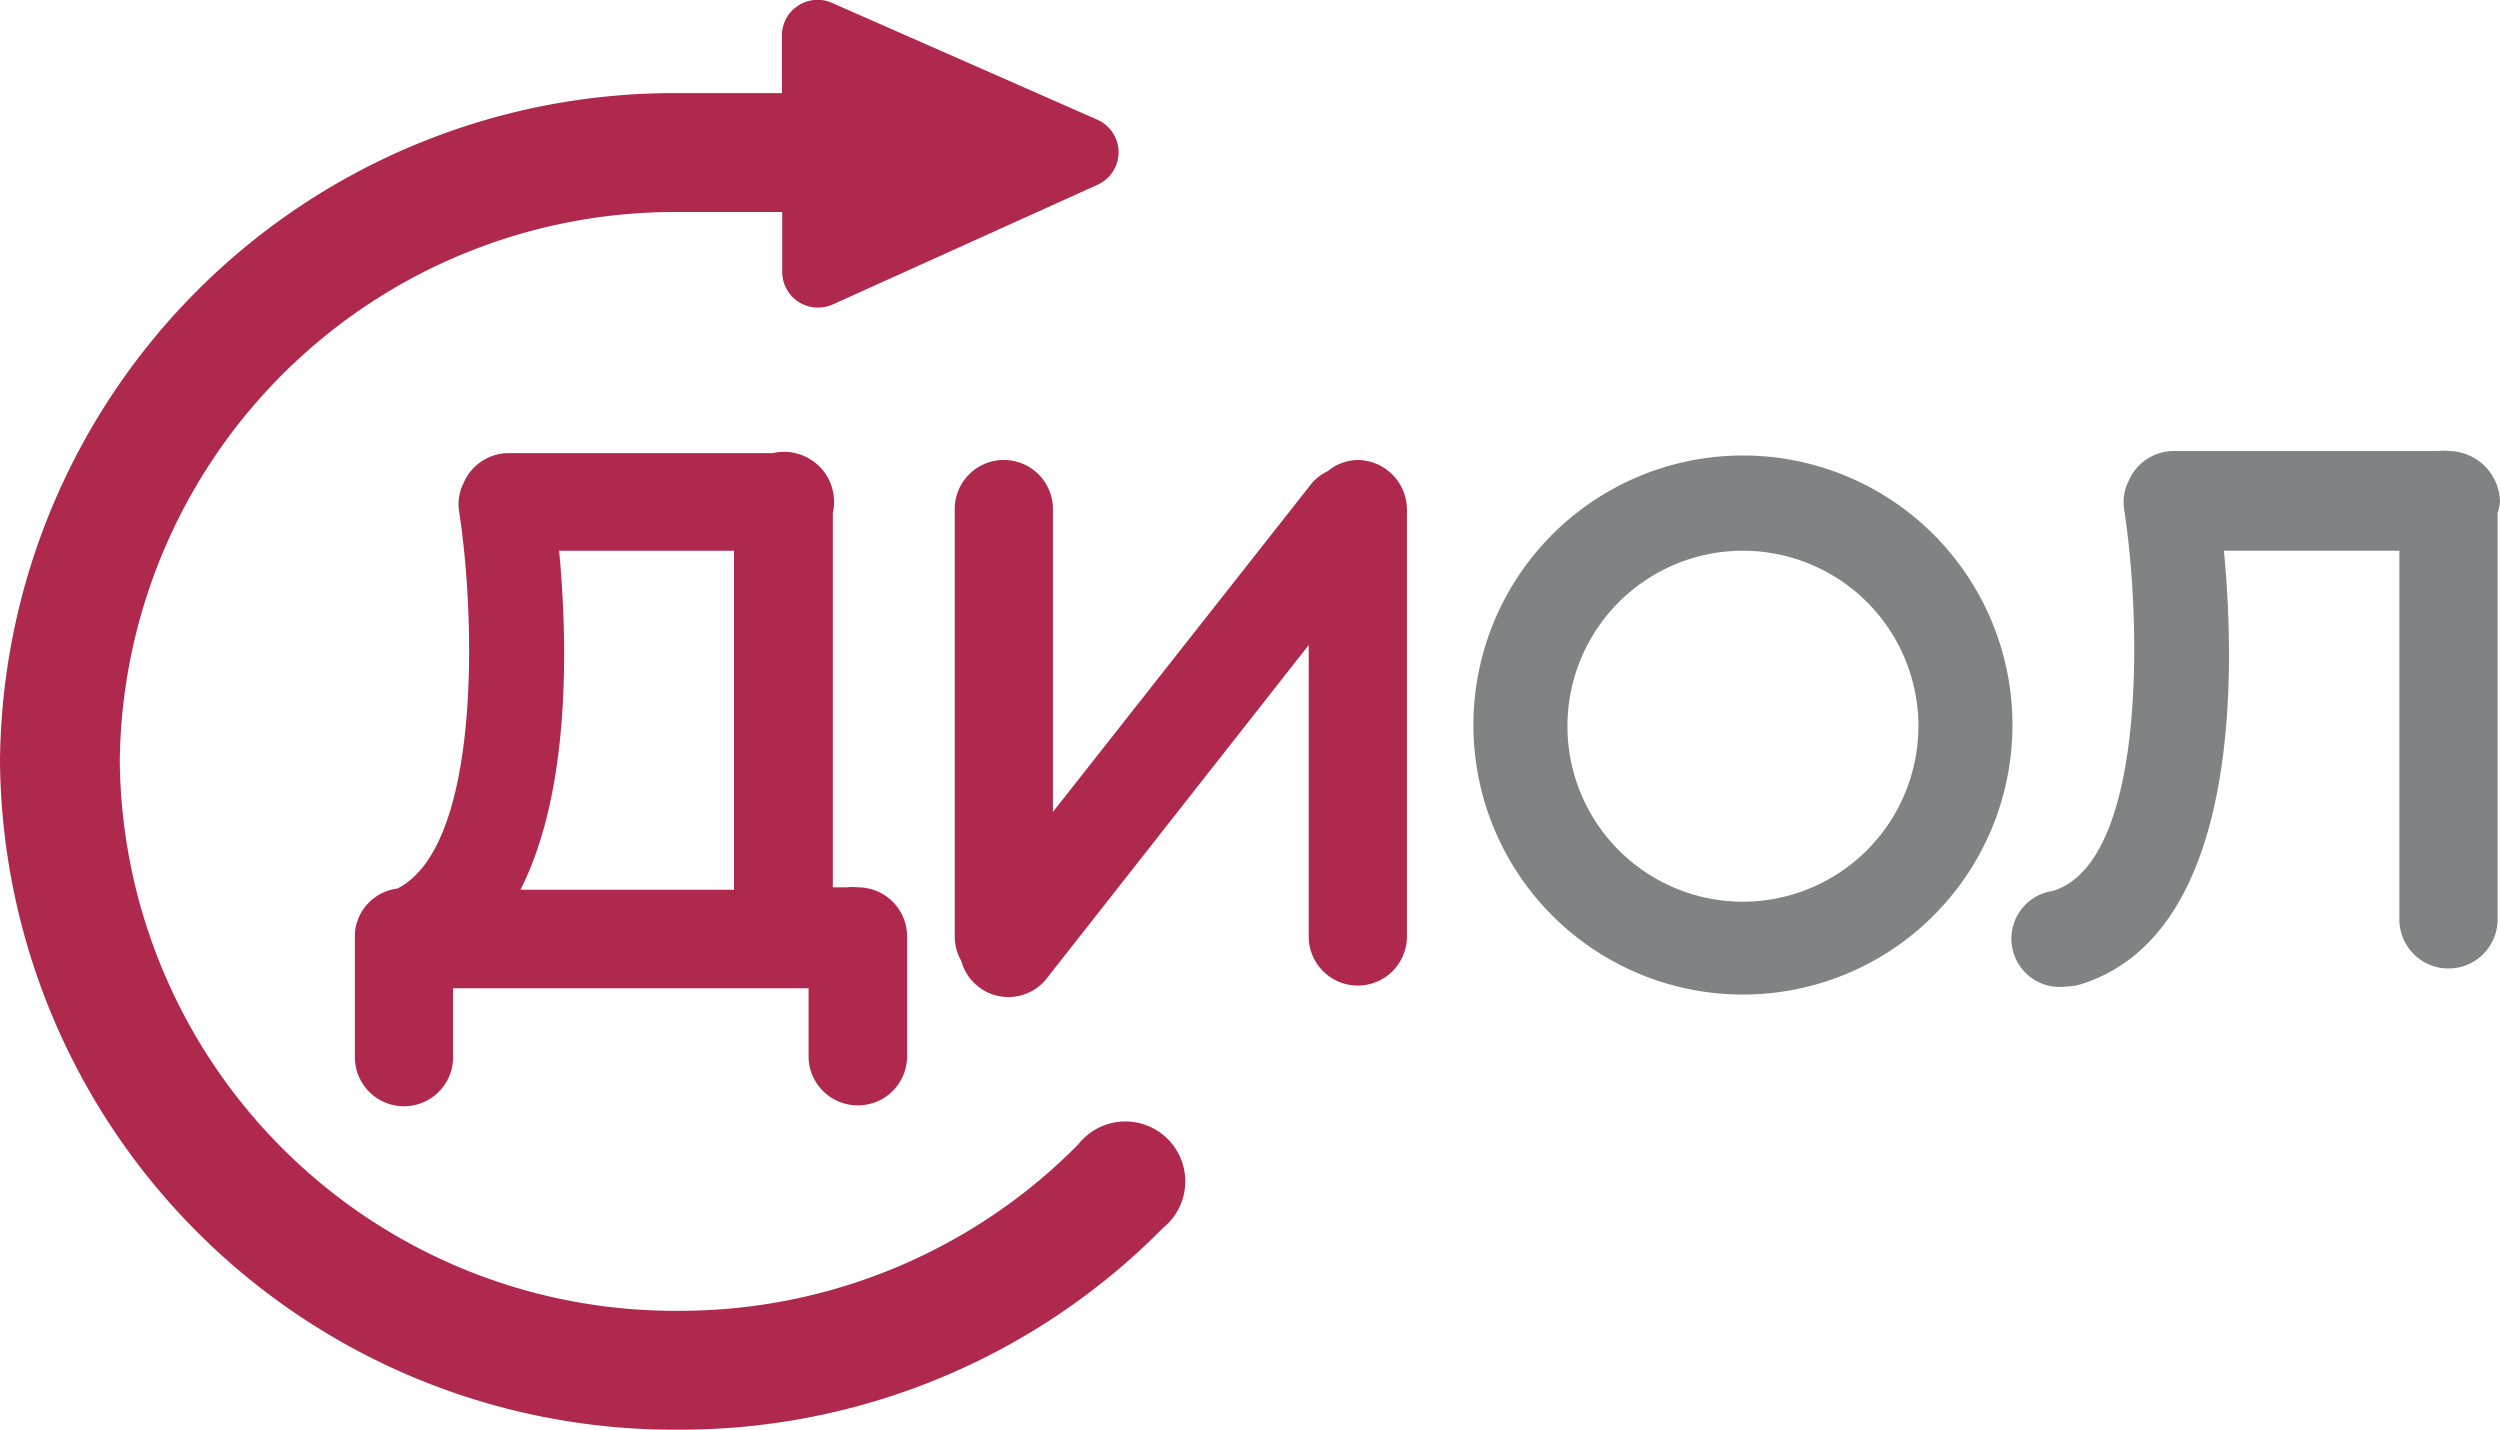 <svg viewBox="0 0 83.48 47.74" xmlns="http://www.w3.org/2000/svg"><path d="m83.48 16.75a1.73 1.73 0 0 0 -1.69-1.69 1.61 1.61 0 0 0 -.38 0h-8.81a1.64 1.64 0 0 0 -1.52 1 1.57 1.57 0 0 0 -.15.95c.58 3.74.75 11.77-2.38 12.74a1.59 1.59 0 0 0 .45 3.19 1.62 1.62 0 0 0 .47-.07c5.39-1.67 5.17-10.52 4.79-14.48h5.86v12.31a1.64 1.64 0 1 0 3.28 0v-13.57a1.63 1.63 0 0 0 .08-.38z" fill="#808283"/><path d="m58.2 15.21a9 9 0 1 0 9 9 9 9 0 0 0 -9-9zm0 14.9a5.86 5.86 0 1 1 5.86-5.86 5.87 5.87 0 0 1 -5.86 5.86z" fill="#808283"/><g fill="#ae294d"><path d="m28.65 36.91a1.64 1.64 0 0 0 1.64-1.64v-4a1.64 1.64 0 0 0 -1.64-1.64 1.67 1.67 0 0 0 -.38 0h-.46v-12.5a1.67 1.67 0 0 0 -2-2h-8.81a1.64 1.64 0 0 0 -1.52 1 1.59 1.59 0 0 0 -.15.95c.56 3.6.73 11.18-2.06 12.59a1.63 1.63 0 0 0 -1.42 1.48v.07s0 0 0 .08v4a1.64 1.64 0 0 0 3.28 0v-2.3h11.87v2.28a1.64 1.64 0 0 0 1.65 1.63zm-10-18.52h5.86v11.32h-7.13c1.74-3.43 1.55-8.56 1.29-11.32z"/><path d="m45.34 15.36a1.6 1.6 0 0 0 -1 .37 1.61 1.61 0 0 0 -.61.5l-8.57 10.88v-10.11a1.64 1.64 0 1 0 -3.28 0v14.27a1.68 1.68 0 0 0 .22.82 1.63 1.63 0 0 0 2.9.52l8.7-11.07v9.73a1.64 1.64 0 1 0 3.28 0v-14.27a1.66 1.66 0 0 0 -1.64-1.64z"/><path d="m36 38.22a18.69 18.69 0 0 1 -13.38 5.55 18.53 18.53 0 0 1 -18.62-18.35 18.53 18.53 0 0 1 18.65-18.34h3.47v2a1.19 1.19 0 0 0 1.19 1.19 1.18 1.18 0 0 0 .49-.1l8.85-4a1.19 1.19 0 0 0 0-2.17l-8.86-3.9a1.19 1.19 0 0 0 -1.68 1.09v1.92h-3.47a22.5 22.5 0 0 0 -22.64 22.31 22.51 22.51 0 0 0 22.65 22.32 22.64 22.64 0 0 0 16.19-6.74 2 2 0 1 0 -2.84-2.78z"/></g></svg>